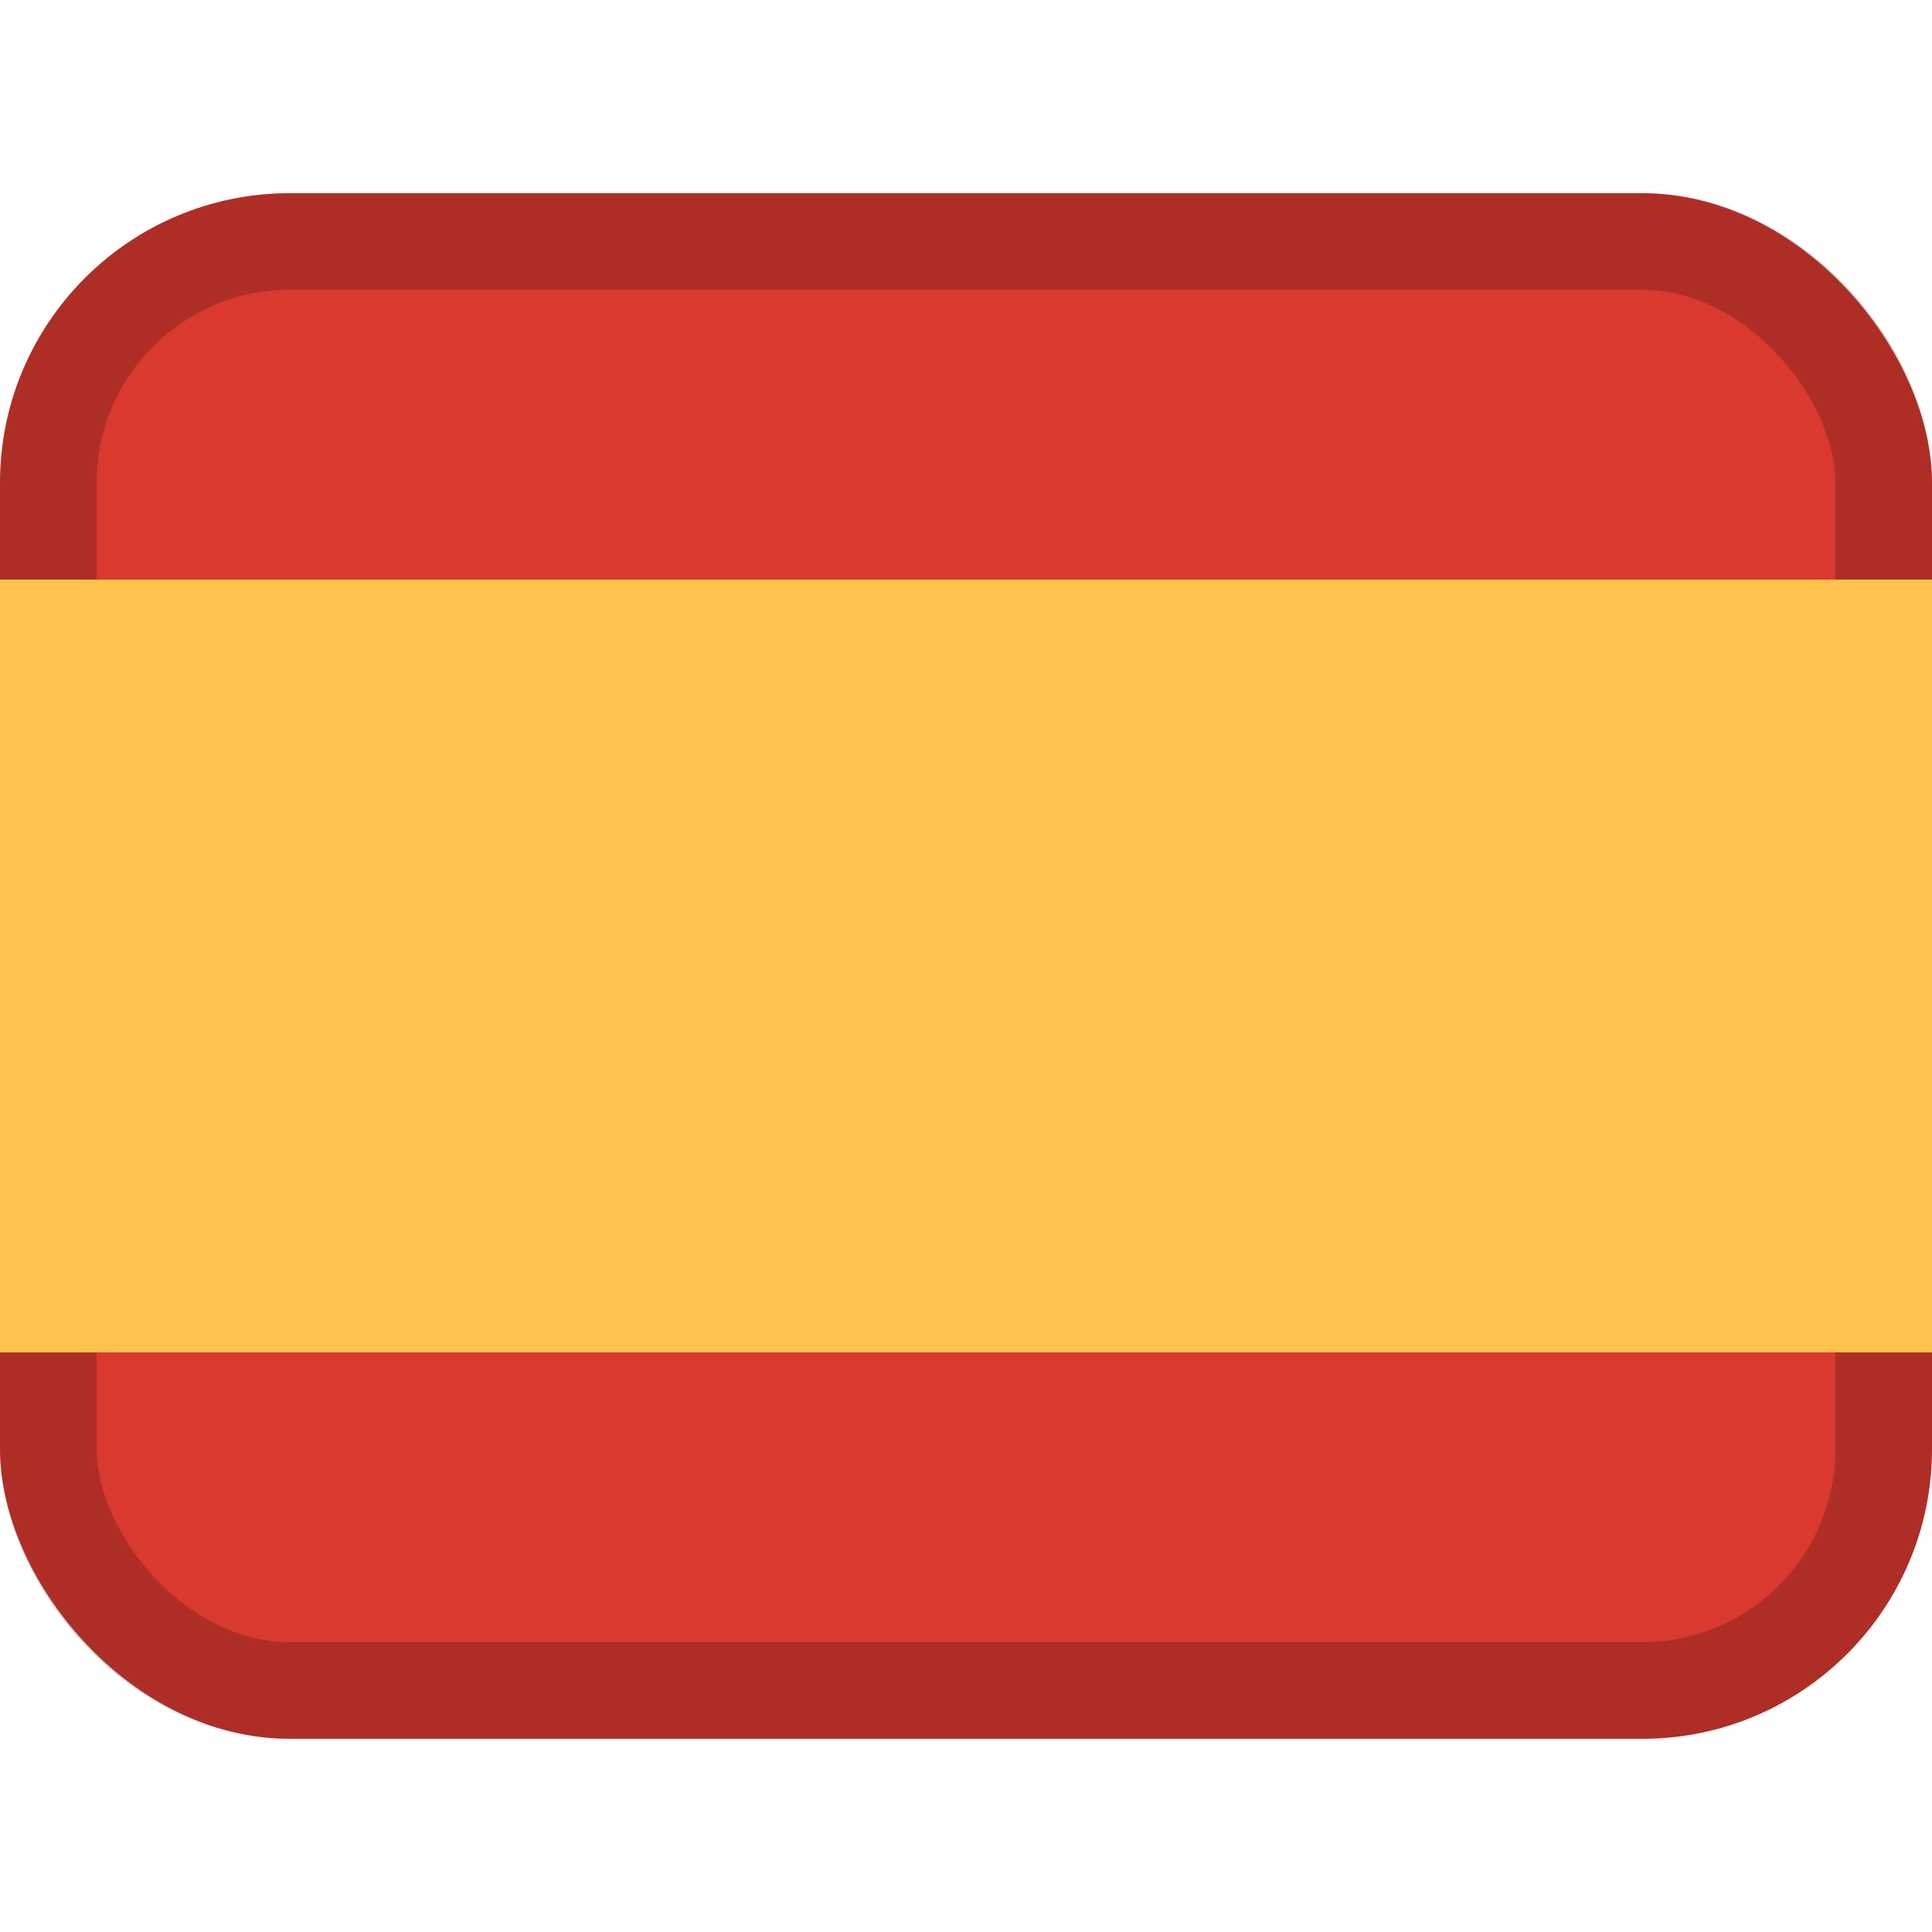 <svg width="20" height="20" viewBox="0 0 20 20" fill="none" xmlns="http://www.w3.org/2000/svg">
<rect y="2" width="20" height="16" rx="3" fill="#D9392F"/>
<rect x="0.5" y="2.5" width="19" height="15" rx="2.5" stroke="black" stroke-opacity="0.2"/>
<rect y="6" width="20" height="8" fill="#FFC24D"/>
</svg>
